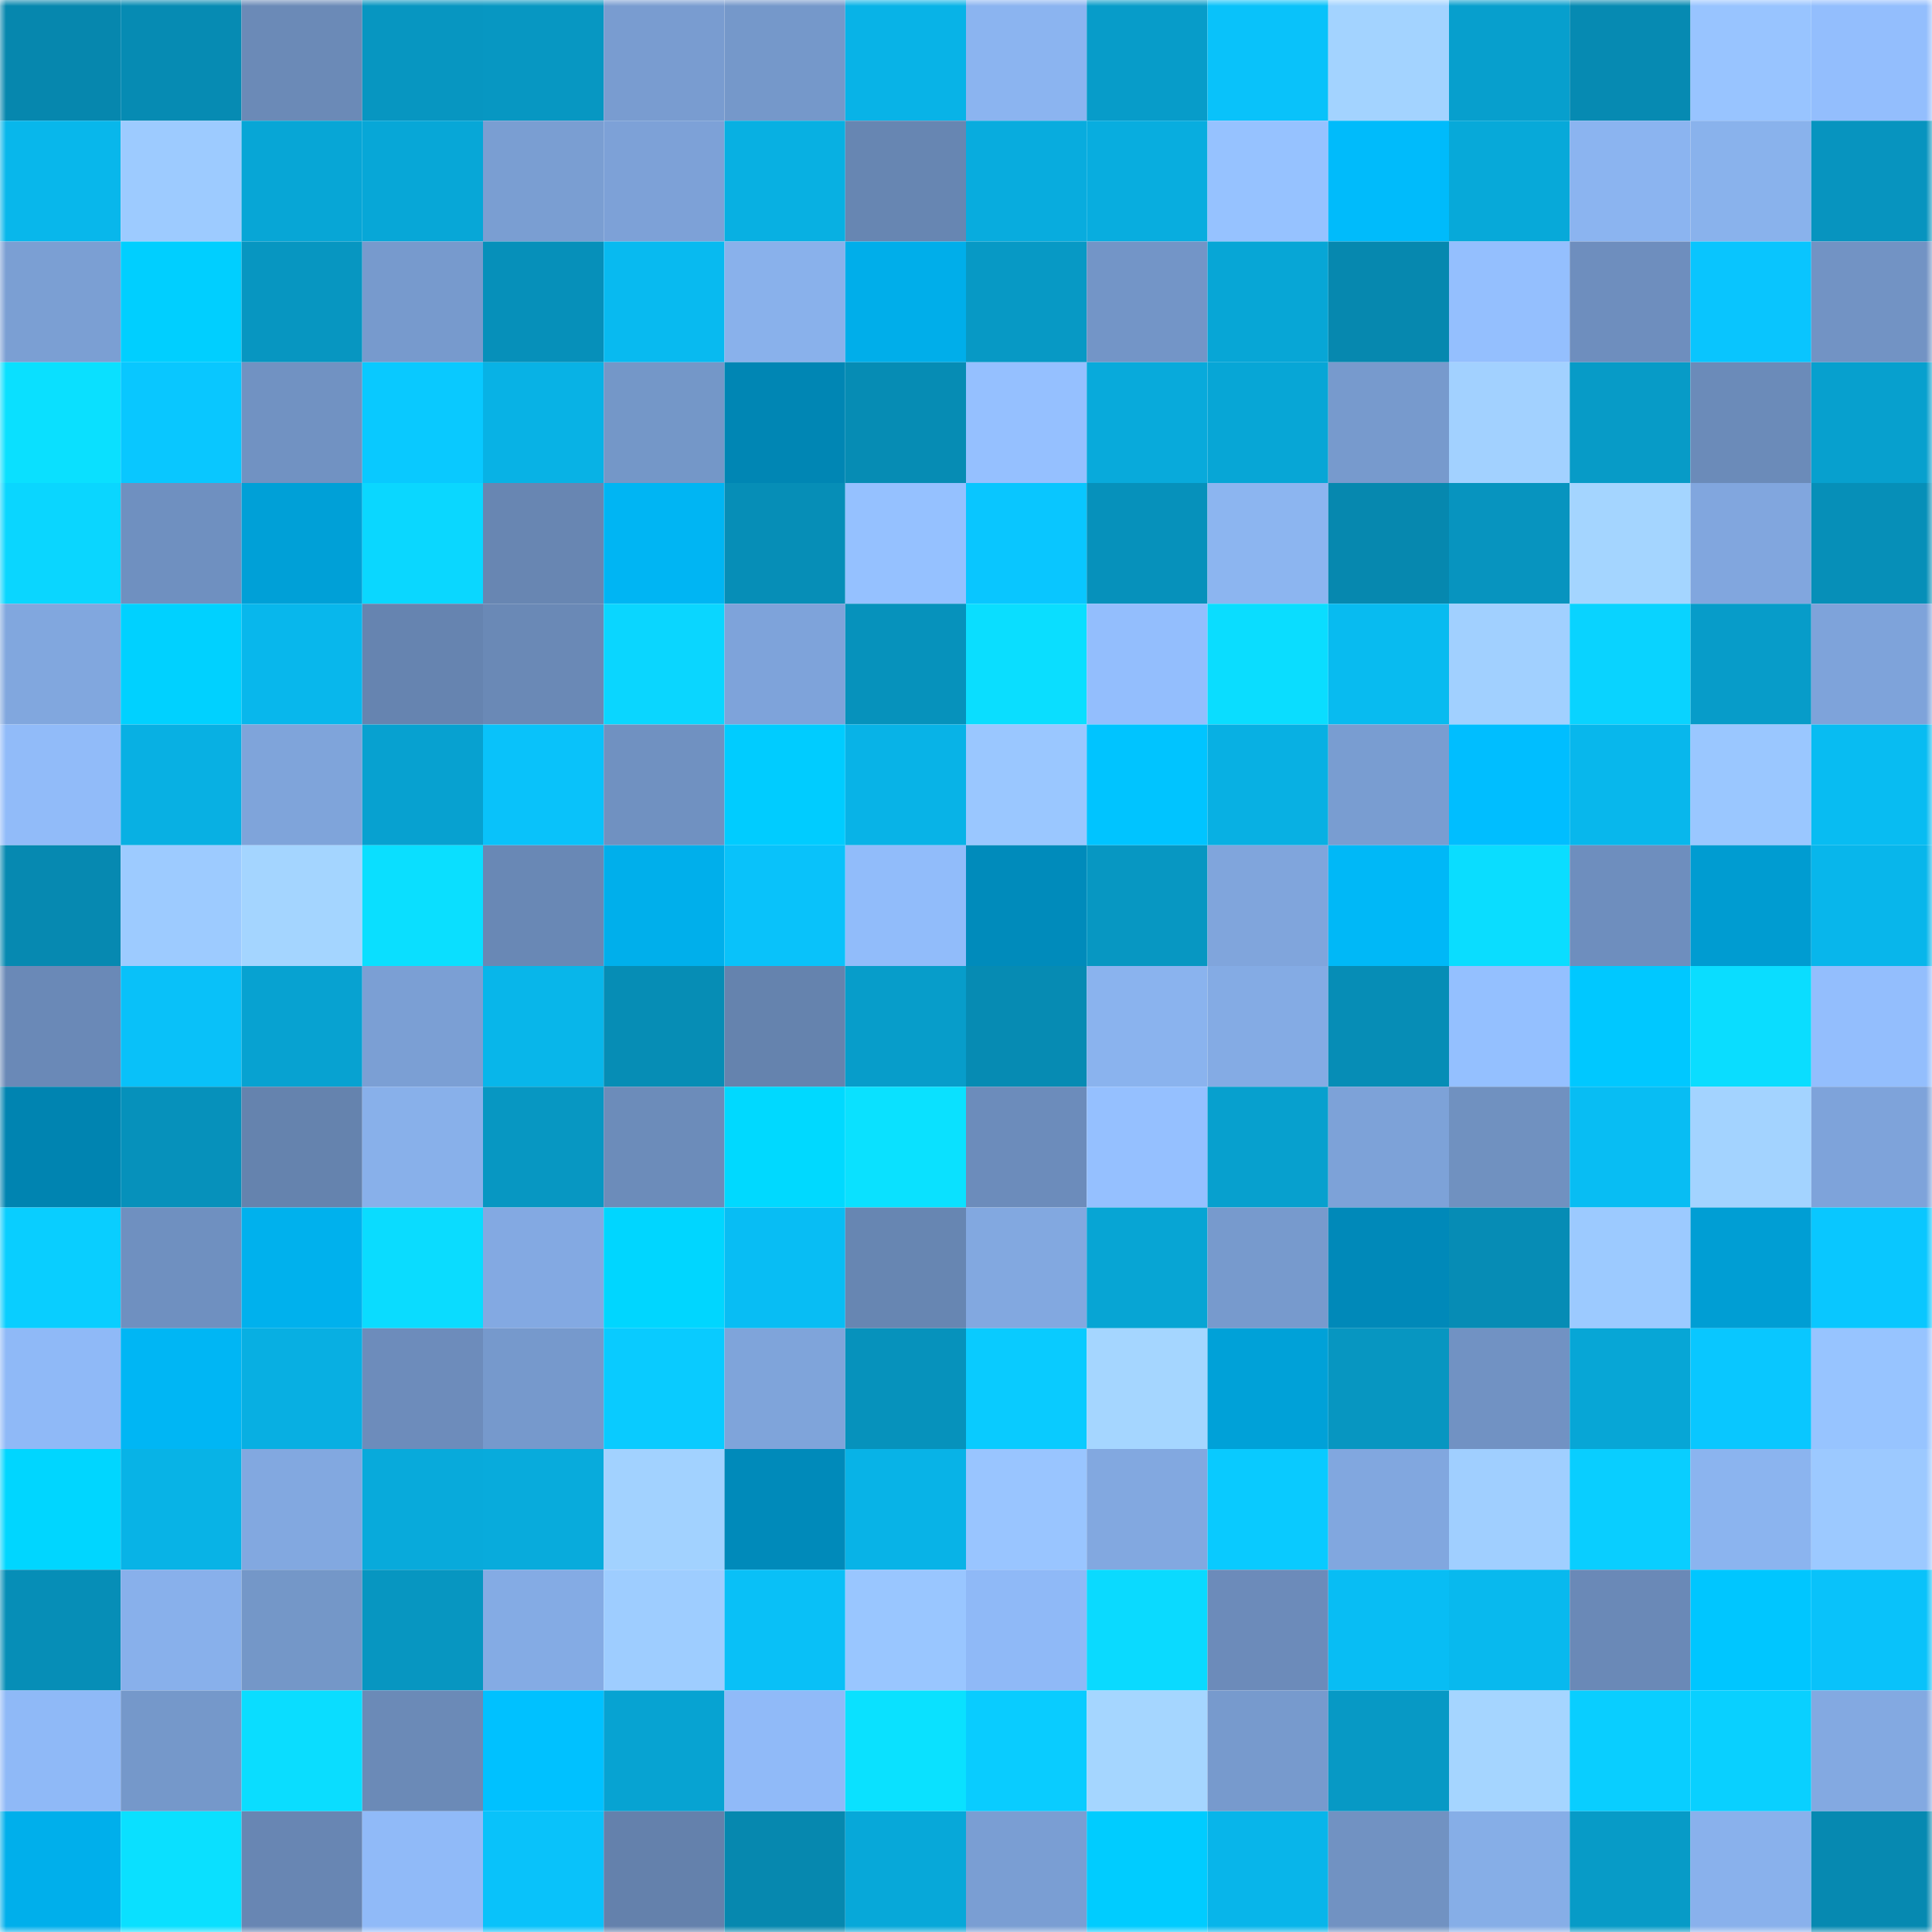 <svg viewBox="0 0 160 160" fill="none" role="img" xmlns="http://www.w3.org/2000/svg" width="240" height="240" name="ens%2Ctaanaa.eth"><mask id="1004771303" mask-type="alpha" maskUnits="userSpaceOnUse" x="0" y="0" width="160" height="160"><rect width="160" height="160" fill="#FFFFFF"></rect></mask><g mask="url(#1004771303)"><rect x="0" y="0" width="10" height="10" fill="#0687ae"></rect><rect x="10" y="0" width="10" height="10" fill="#068bb3"></rect><rect x="20" y="0" width="10" height="10" fill="#6b8ab7"></rect><rect x="30" y="0" width="10" height="10" fill="#0796c1"></rect><rect x="40" y="0" width="10" height="10" fill="#0797c2"></rect><rect x="50" y="0" width="10" height="10" fill="#799cd0"></rect><rect x="60" y="0" width="10" height="10" fill="#7598ca"></rect><rect x="70" y="0" width="10" height="10" fill="#08b3e7"></rect><rect x="80" y="0" width="10" height="10" fill="#8bb4f0"></rect><rect x="90" y="0" width="10" height="10" fill="#079cc9"></rect><rect x="100" y="0" width="10" height="10" fill="#09c2fa"></rect><rect x="110" y="0" width="10" height="10" fill="#a3d3ff"></rect><rect x="120" y="0" width="10" height="10" fill="#079fcd"></rect><rect x="130" y="0" width="10" height="10" fill="#068ab2"></rect><rect x="140" y="0" width="10" height="10" fill="#98c4ff"></rect><rect x="150" y="0" width="10" height="10" fill="#93befd"></rect><rect x="0" y="10" width="10" height="10" fill="#08b7eb"></rect><rect x="10" y="10" width="10" height="10" fill="#9dcbff"></rect><rect x="20" y="10" width="10" height="10" fill="#07a6d6"></rect><rect x="30" y="10" width="10" height="10" fill="#07a7d7"></rect><rect x="40" y="10" width="10" height="10" fill="#7a9ed2"></rect><rect x="50" y="10" width="10" height="10" fill="#7da1d7"></rect><rect x="60" y="10" width="10" height="10" fill="#08b0e2"></rect><rect x="70" y="10" width="10" height="10" fill="#6786b2"></rect><rect x="80" y="10" width="10" height="10" fill="#08acde"></rect><rect x="90" y="10" width="10" height="10" fill="#08addf"></rect><rect x="100" y="10" width="10" height="10" fill="#96c2ff"></rect><rect x="110" y="10" width="10" height="10" fill="#00bbfb"></rect><rect x="120" y="10" width="10" height="10" fill="#07a9d9"></rect><rect x="130" y="10" width="10" height="10" fill="#8bb4f0"></rect><rect x="140" y="10" width="10" height="10" fill="#89b2ec"></rect><rect x="150" y="10" width="10" height="10" fill="#0794bf"></rect><rect x="0" y="20" width="10" height="10" fill="#7b9fd3"></rect><rect x="10" y="20" width="10" height="10" fill="#00cfff"></rect><rect x="20" y="20" width="10" height="10" fill="#0796c1"></rect><rect x="30" y="20" width="10" height="10" fill="#779acd"></rect><rect x="40" y="20" width="10" height="10" fill="#0690ba"></rect><rect x="50" y="20" width="10" height="10" fill="#08baf0"></rect><rect x="60" y="20" width="10" height="10" fill="#89b1eb"></rect><rect x="70" y="20" width="10" height="10" fill="#00aeea"></rect><rect x="80" y="20" width="10" height="10" fill="#0799c5"></rect><rect x="90" y="20" width="10" height="10" fill="#7395c7"></rect><rect x="100" y="20" width="10" height="10" fill="#07a6d6"></rect><rect x="110" y="20" width="10" height="10" fill="#0688af"></rect><rect x="120" y="20" width="10" height="10" fill="#94bffe"></rect><rect x="130" y="20" width="10" height="10" fill="#6e8ebe"></rect><rect x="140" y="20" width="10" height="10" fill="#09c5fe"></rect><rect x="150" y="20" width="10" height="10" fill="#7293c4"></rect><rect x="0" y="30" width="10" height="10" fill="#0ae0ff"></rect><rect x="10" y="30" width="10" height="10" fill="#09c7ff"></rect><rect x="20" y="30" width="10" height="10" fill="#7192c2"></rect><rect x="30" y="30" width="10" height="10" fill="#09c9ff"></rect><rect x="40" y="30" width="10" height="10" fill="#08b2e5"></rect><rect x="50" y="30" width="10" height="10" fill="#7497c8"></rect><rect x="60" y="30" width="10" height="10" fill="#0086b4"></rect><rect x="70" y="30" width="10" height="10" fill="#068cb4"></rect><rect x="80" y="30" width="10" height="10" fill="#95c0ff"></rect><rect x="90" y="30" width="10" height="10" fill="#08aadb"></rect><rect x="100" y="30" width="10" height="10" fill="#07a6d6"></rect><rect x="110" y="30" width="10" height="10" fill="#779acd"></rect><rect x="120" y="30" width="10" height="10" fill="#a2d1ff"></rect><rect x="130" y="30" width="10" height="10" fill="#079bc7"></rect><rect x="140" y="30" width="10" height="10" fill="#6b8bb9"></rect><rect x="150" y="30" width="10" height="10" fill="#07a0ce"></rect><rect x="0" y="40" width="10" height="10" fill="#0ad6ff"></rect><rect x="10" y="40" width="10" height="10" fill="#6f90c0"></rect><rect x="20" y="40" width="10" height="10" fill="#00a0d7"></rect><rect x="30" y="40" width="10" height="10" fill="#0ad7ff"></rect><rect x="40" y="40" width="10" height="10" fill="#6886b2"></rect><rect x="50" y="40" width="10" height="10" fill="#00b5f3"></rect><rect x="60" y="40" width="10" height="10" fill="#068eb7"></rect><rect x="70" y="40" width="10" height="10" fill="#95c1ff"></rect><rect x="80" y="40" width="10" height="10" fill="#09c6ff"></rect><rect x="90" y="40" width="10" height="10" fill="#0691bb"></rect><rect x="100" y="40" width="10" height="10" fill="#8cb5f0"></rect><rect x="110" y="40" width="10" height="10" fill="#0688af"></rect><rect x="120" y="40" width="10" height="10" fill="#0794bf"></rect><rect x="130" y="40" width="10" height="10" fill="#a4d5ff"></rect><rect x="140" y="40" width="10" height="10" fill="#81a6de"></rect><rect x="150" y="40" width="10" height="10" fill="#068fb8"></rect><rect x="0" y="50" width="10" height="10" fill="#81a7de"></rect><rect x="10" y="50" width="10" height="10" fill="#00d1ff"></rect><rect x="20" y="50" width="10" height="10" fill="#08b7ec"></rect><rect x="30" y="50" width="10" height="10" fill="#6684b0"></rect><rect x="40" y="50" width="10" height="10" fill="#6a89b6"></rect><rect x="50" y="50" width="10" height="10" fill="#0ad6ff"></rect><rect x="60" y="50" width="10" height="10" fill="#7ea3da"></rect><rect x="70" y="50" width="10" height="10" fill="#0692bc"></rect><rect x="80" y="50" width="10" height="10" fill="#0adeff"></rect><rect x="90" y="50" width="10" height="10" fill="#93befd"></rect><rect x="100" y="50" width="10" height="10" fill="#0addff"></rect><rect x="110" y="50" width="10" height="10" fill="#08bbf0"></rect><rect x="120" y="50" width="10" height="10" fill="#a1d0ff"></rect><rect x="130" y="50" width="10" height="10" fill="#09d3ff"></rect><rect x="140" y="50" width="10" height="10" fill="#079cc9"></rect><rect x="150" y="50" width="10" height="10" fill="#7ea3da"></rect><rect x="0" y="60" width="10" height="10" fill="#91bbf9"></rect><rect x="10" y="60" width="10" height="10" fill="#08b0e3"></rect><rect x="20" y="60" width="10" height="10" fill="#7fa4da"></rect><rect x="30" y="60" width="10" height="10" fill="#07a1d0"></rect><rect x="40" y="60" width="10" height="10" fill="#09c2fa"></rect><rect x="50" y="60" width="10" height="10" fill="#7091c1"></rect><rect x="60" y="60" width="10" height="10" fill="#00ccff"></rect><rect x="70" y="60" width="10" height="10" fill="#08b3e7"></rect><rect x="80" y="60" width="10" height="10" fill="#9ac7ff"></rect><rect x="90" y="60" width="10" height="10" fill="#00c4ff"></rect><rect x="100" y="60" width="10" height="10" fill="#08b0e3"></rect><rect x="110" y="60" width="10" height="10" fill="#799dd1"></rect><rect x="120" y="60" width="10" height="10" fill="#00beff"></rect><rect x="130" y="60" width="10" height="10" fill="#08b7ec"></rect><rect x="140" y="60" width="10" height="10" fill="#9ac7ff"></rect><rect x="150" y="60" width="10" height="10" fill="#08bcf2"></rect><rect x="0" y="70" width="10" height="10" fill="#0689b1"></rect><rect x="10" y="70" width="10" height="10" fill="#9dcbff"></rect><rect x="20" y="70" width="10" height="10" fill="#a4d5ff"></rect><rect x="30" y="70" width="10" height="10" fill="#0adfff"></rect><rect x="40" y="70" width="10" height="10" fill="#6988b5"></rect><rect x="50" y="70" width="10" height="10" fill="#00afeb"></rect><rect x="60" y="70" width="10" height="10" fill="#09c2fa"></rect><rect x="70" y="70" width="10" height="10" fill="#91bcfa"></rect><rect x="80" y="70" width="10" height="10" fill="#008bbb"></rect><rect x="90" y="70" width="10" height="10" fill="#0797c2"></rect><rect x="100" y="70" width="10" height="10" fill="#80a5dc"></rect><rect x="110" y="70" width="10" height="10" fill="#00b8f7"></rect><rect x="120" y="70" width="10" height="10" fill="#0addff"></rect><rect x="130" y="70" width="10" height="10" fill="#6e8ebe"></rect><rect x="140" y="70" width="10" height="10" fill="#009cd1"></rect><rect x="150" y="70" width="10" height="10" fill="#08b6eb"></rect><rect x="0" y="80" width="10" height="10" fill="#6a89b7"></rect><rect x="10" y="80" width="10" height="10" fill="#09c1f9"></rect><rect x="20" y="80" width="10" height="10" fill="#07a2d1"></rect><rect x="30" y="80" width="10" height="10" fill="#7b9fd4"></rect><rect x="40" y="80" width="10" height="10" fill="#08b6ea"></rect><rect x="50" y="80" width="10" height="10" fill="#068db5"></rect><rect x="60" y="80" width="10" height="10" fill="#6583ae"></rect><rect x="70" y="80" width="10" height="10" fill="#079dca"></rect><rect x="80" y="80" width="10" height="10" fill="#068bb3"></rect><rect x="90" y="80" width="10" height="10" fill="#8ab3ee"></rect><rect x="100" y="80" width="10" height="10" fill="#84abe4"></rect><rect x="110" y="80" width="10" height="10" fill="#068db6"></rect><rect x="120" y="80" width="10" height="10" fill="#94c0ff"></rect><rect x="130" y="80" width="10" height="10" fill="#00c8ff"></rect><rect x="140" y="80" width="10" height="10" fill="#0addff"></rect><rect x="150" y="80" width="10" height="10" fill="#93befd"></rect><rect x="0" y="90" width="10" height="10" fill="#0084b1"></rect><rect x="10" y="90" width="10" height="10" fill="#0691bb"></rect><rect x="20" y="90" width="10" height="10" fill="#6583ae"></rect><rect x="30" y="90" width="10" height="10" fill="#88b0ea"></rect><rect x="40" y="90" width="10" height="10" fill="#0797c2"></rect><rect x="50" y="90" width="10" height="10" fill="#6c8cba"></rect><rect x="60" y="90" width="10" height="10" fill="#00d9ff"></rect><rect x="70" y="90" width="10" height="10" fill="#0ae1ff"></rect><rect x="80" y="90" width="10" height="10" fill="#6c8cbb"></rect><rect x="90" y="90" width="10" height="10" fill="#95c0ff"></rect><rect x="100" y="90" width="10" height="10" fill="#07a0ce"></rect><rect x="110" y="90" width="10" height="10" fill="#7da2d8"></rect><rect x="120" y="90" width="10" height="10" fill="#7091c0"></rect><rect x="130" y="90" width="10" height="10" fill="#08bdf3"></rect><rect x="140" y="90" width="10" height="10" fill="#a3d3ff"></rect><rect x="150" y="90" width="10" height="10" fill="#7ea3da"></rect><rect x="0" y="100" width="10" height="10" fill="#09ceff"></rect><rect x="10" y="100" width="10" height="10" fill="#6f90c0"></rect><rect x="20" y="100" width="10" height="10" fill="#00b1ed"></rect><rect x="30" y="100" width="10" height="10" fill="#0adcff"></rect><rect x="40" y="100" width="10" height="10" fill="#83a9e2"></rect><rect x="50" y="100" width="10" height="10" fill="#00d6ff"></rect><rect x="60" y="100" width="10" height="10" fill="#08bdf4"></rect><rect x="70" y="100" width="10" height="10" fill="#6786b2"></rect><rect x="80" y="100" width="10" height="10" fill="#82a8e0"></rect><rect x="90" y="100" width="10" height="10" fill="#07a5d4"></rect><rect x="100" y="100" width="10" height="10" fill="#779acd"></rect><rect x="110" y="100" width="10" height="10" fill="#0089b9"></rect><rect x="120" y="100" width="10" height="10" fill="#068cb5"></rect><rect x="130" y="100" width="10" height="10" fill="#9ccaff"></rect><rect x="140" y="100" width="10" height="10" fill="#009ed4"></rect><rect x="150" y="100" width="10" height="10" fill="#09c7ff"></rect><rect x="0" y="110" width="10" height="10" fill="#8fb9f7"></rect><rect x="10" y="110" width="10" height="10" fill="#00b6f4"></rect><rect x="20" y="110" width="10" height="10" fill="#08afe2"></rect><rect x="30" y="110" width="10" height="10" fill="#6d8cbb"></rect><rect x="40" y="110" width="10" height="10" fill="#7699cc"></rect><rect x="50" y="110" width="10" height="10" fill="#09cbff"></rect><rect x="60" y="110" width="10" height="10" fill="#7fa4da"></rect><rect x="70" y="110" width="10" height="10" fill="#0692bc"></rect><rect x="80" y="110" width="10" height="10" fill="#09cbff"></rect><rect x="90" y="110" width="10" height="10" fill="#a5d6ff"></rect><rect x="100" y="110" width="10" height="10" fill="#00a1d8"></rect><rect x="110" y="110" width="10" height="10" fill="#0796c1"></rect><rect x="120" y="110" width="10" height="10" fill="#7192c3"></rect><rect x="130" y="110" width="10" height="10" fill="#07a6d6"></rect><rect x="140" y="110" width="10" height="10" fill="#09c7ff"></rect><rect x="150" y="110" width="10" height="10" fill="#97c4ff"></rect><rect x="0" y="120" width="10" height="10" fill="#00d6ff"></rect><rect x="10" y="120" width="10" height="10" fill="#08b3e6"></rect><rect x="20" y="120" width="10" height="10" fill="#82a8e0"></rect><rect x="30" y="120" width="10" height="10" fill="#08aadb"></rect><rect x="40" y="120" width="10" height="10" fill="#08abdc"></rect><rect x="50" y="120" width="10" height="10" fill="#a2d2ff"></rect><rect x="60" y="120" width="10" height="10" fill="#008aba"></rect><rect x="70" y="120" width="10" height="10" fill="#08b3e7"></rect><rect x="80" y="120" width="10" height="10" fill="#99c5ff"></rect><rect x="90" y="120" width="10" height="10" fill="#82a8e0"></rect><rect x="100" y="120" width="10" height="10" fill="#09caff"></rect><rect x="110" y="120" width="10" height="10" fill="#81a7df"></rect><rect x="120" y="120" width="10" height="10" fill="#a0cfff"></rect><rect x="130" y="120" width="10" height="10" fill="#09ceff"></rect><rect x="140" y="120" width="10" height="10" fill="#8bb4ef"></rect><rect x="150" y="120" width="10" height="10" fill="#9cc9ff"></rect><rect x="0" y="130" width="10" height="10" fill="#068eb7"></rect><rect x="10" y="130" width="10" height="10" fill="#88b0eb"></rect><rect x="20" y="130" width="10" height="10" fill="#7497c8"></rect><rect x="30" y="130" width="10" height="10" fill="#0796c1"></rect><rect x="40" y="130" width="10" height="10" fill="#84abe4"></rect><rect x="50" y="130" width="10" height="10" fill="#9ecdff"></rect><rect x="60" y="130" width="10" height="10" fill="#09c0f7"></rect><rect x="70" y="130" width="10" height="10" fill="#99c6ff"></rect><rect x="80" y="130" width="10" height="10" fill="#8fb9f7"></rect><rect x="90" y="130" width="10" height="10" fill="#0adaff"></rect><rect x="100" y="130" width="10" height="10" fill="#6c8bba"></rect><rect x="110" y="130" width="10" height="10" fill="#08bdf4"></rect><rect x="120" y="130" width="10" height="10" fill="#08b9ee"></rect><rect x="130" y="130" width="10" height="10" fill="#6a89b7"></rect><rect x="140" y="130" width="10" height="10" fill="#00c6ff"></rect><rect x="150" y="130" width="10" height="10" fill="#09c2fa"></rect><rect x="0" y="140" width="10" height="10" fill="#8fb9f7"></rect><rect x="10" y="140" width="10" height="10" fill="#7598ca"></rect><rect x="20" y="140" width="10" height="10" fill="#0addff"></rect><rect x="30" y="140" width="10" height="10" fill="#6b8ab7"></rect><rect x="40" y="140" width="10" height="10" fill="#00c1ff"></rect><rect x="50" y="140" width="10" height="10" fill="#07a3d2"></rect><rect x="60" y="140" width="10" height="10" fill="#90baf8"></rect><rect x="70" y="140" width="10" height="10" fill="#0ae1ff"></rect><rect x="80" y="140" width="10" height="10" fill="#09ccff"></rect><rect x="90" y="140" width="10" height="10" fill="#a5d6ff"></rect><rect x="100" y="140" width="10" height="10" fill="#779acd"></rect><rect x="110" y="140" width="10" height="10" fill="#0799c5"></rect><rect x="120" y="140" width="10" height="10" fill="#a5d5ff"></rect><rect x="130" y="140" width="10" height="10" fill="#09ceff"></rect><rect x="140" y="140" width="10" height="10" fill="#09d0ff"></rect><rect x="150" y="140" width="10" height="10" fill="#83a9e1"></rect><rect x="0" y="150" width="10" height="10" fill="#00afeb"></rect><rect x="10" y="150" width="10" height="10" fill="#0ae0ff"></rect><rect x="20" y="150" width="10" height="10" fill="#6886b3"></rect><rect x="30" y="150" width="10" height="10" fill="#90baf8"></rect><rect x="40" y="150" width="10" height="10" fill="#09c2fa"></rect><rect x="50" y="150" width="10" height="10" fill="#6481ac"></rect><rect x="60" y="150" width="10" height="10" fill="#0688af"></rect><rect x="70" y="150" width="10" height="10" fill="#07a8d9"></rect><rect x="80" y="150" width="10" height="10" fill="#7a9ed3"></rect><rect x="90" y="150" width="10" height="10" fill="#00ccff"></rect><rect x="100" y="150" width="10" height="10" fill="#08b5ea"></rect><rect x="110" y="150" width="10" height="10" fill="#7192c2"></rect><rect x="120" y="150" width="10" height="10" fill="#86aee7"></rect><rect x="130" y="150" width="10" height="10" fill="#079bc7"></rect><rect x="140" y="150" width="10" height="10" fill="#89b1ec"></rect><rect x="150" y="150" width="10" height="10" fill="#0689b1"></rect></g></svg>